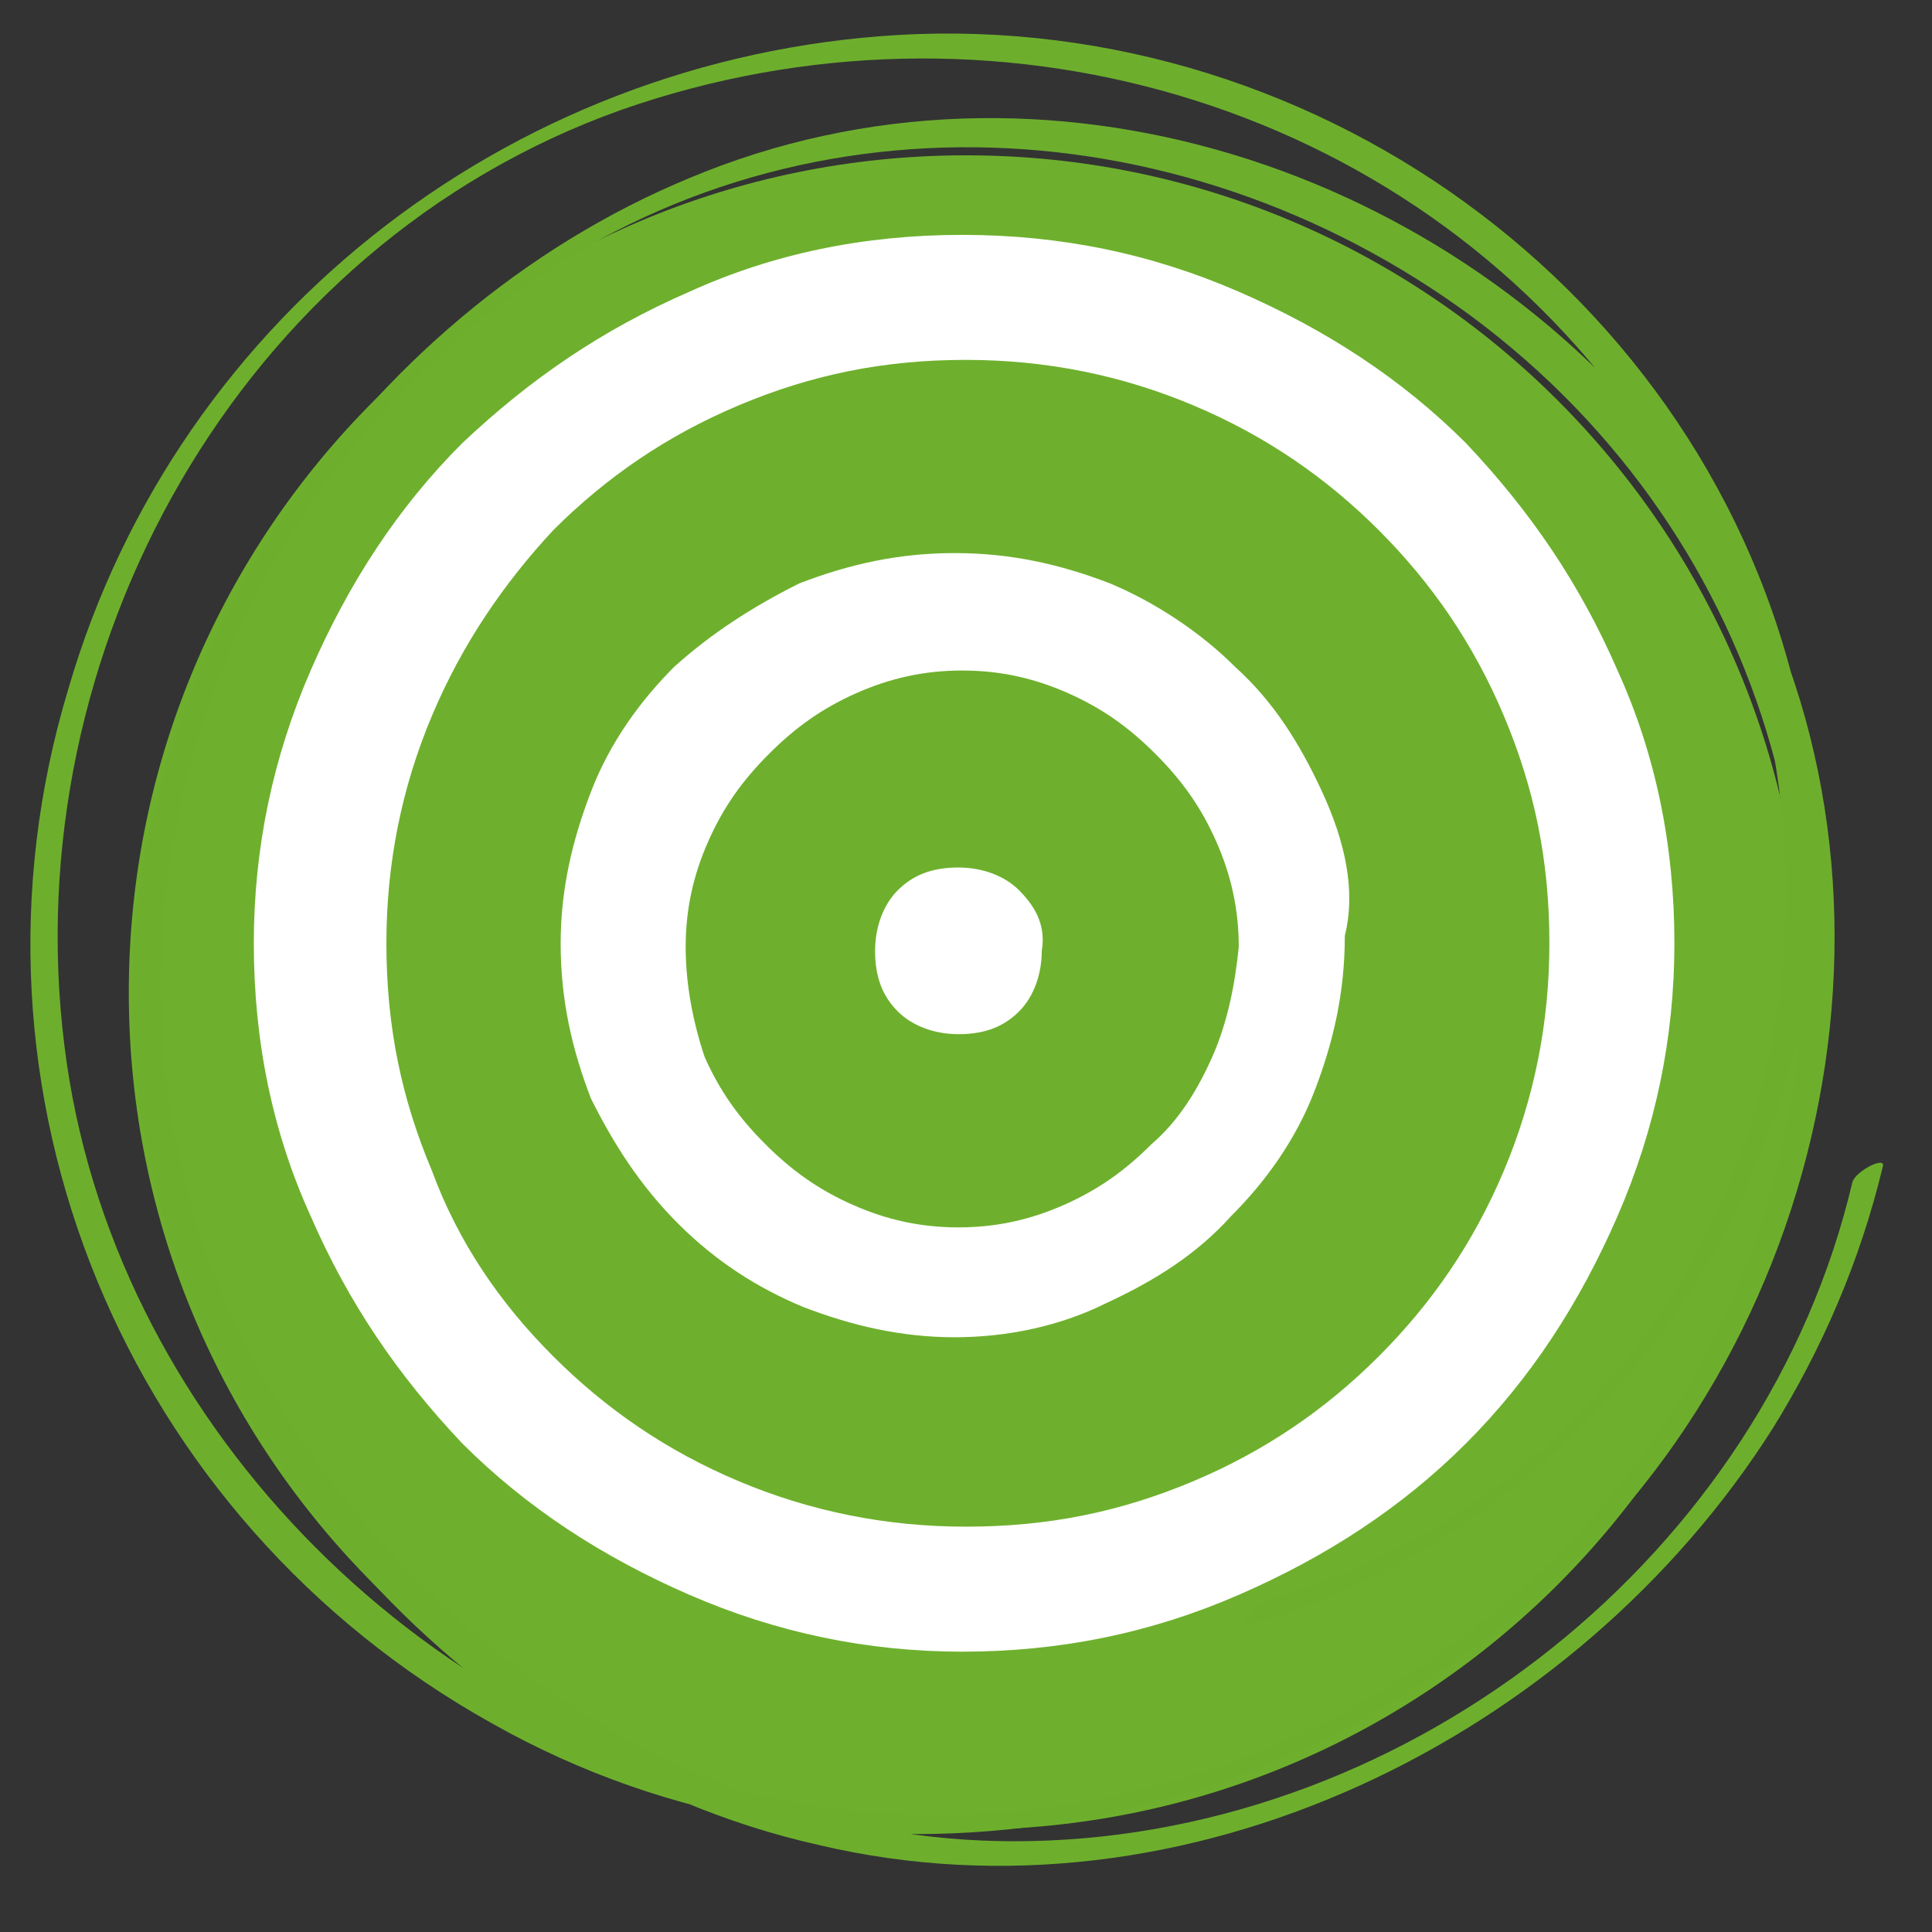 <?xml version="1.0" encoding="utf-8"?>
<!-- Generator: Adobe Illustrator 27.8.1, SVG Export Plug-In . SVG Version: 6.00 Build 0)  -->
<svg version="1.1" xmlns="http://www.w3.org/2000/svg" xmlns:xlink="http://www.w3.org/1999/xlink" x="0px" y="0px"
	 viewBox="0 0 51 51" style="enable-background:new 0 0 51 51;" xml:space="preserve">
<rect x="0" y="0" width="51" height="51" fill="#333333" stroke="none"/>
<style type="text/css">
	.st0{fill:#6EB02D;}
	.st1{fill:#6DAF2D;}
	.st2{fill:#FFFFFF;}
</style>
<g id="Ebene_2">
	<path class="st0" d="M25.5,48.3c12.2,0,22.1-9.9,22.1-22.1c0-12.2-9.9-22.1-22.1-22.1C13.3,4.1,3.4,14,3.4,26.2
		C3.4,38.4,13.3,48.3,25.5,48.3L25.5,48.3z"/>
</g>
<g id="Ebene_3">
	<g>
		<path class="st1" d="M33,42.9c9.8-2.8,16.4-13.1,14.7-23.2C45.8,8.5,35.5,0.5,24.2,0.9C13.8,1.3,4.7,8.2,1.8,18.2
			c-3.2,10.6,1.5,21.9,11.2,27.3c9.4,5.3,21.2,3.1,28.7-4.4c7.5-7.5,9.2-20.1,2.7-28.8C38.4,4.4,27.5,0.8,18.2,4.7
			C9.5,8.3,3.1,17.6,3.5,27.1c0.4,10.1,8.3,19.4,18.1,21.6c9.7,2.3,20-2.8,25.2-11c1.3-2.1,2.3-4.4,2.9-6.9c0.1-0.3-0.7,0.1-0.8,0.4
			c-2.3,9.8-11.6,17.2-21.7,17.4C18,48.8,9.5,42.5,5.9,34.2c-3.8-9-0.8-19.5,6.6-25.6c7.5-6.3,18.1-6.1,26-0.5
			c8,5.7,11.1,15.8,7.7,25c-3.7,10.2-15,16.5-25.6,14.4C11,45.6,2.9,37.4,1.7,27.6C0.4,17.2,6.3,6.5,16.4,2.9
			c9.7-3.4,20.7-0.3,26.7,8.1c6.1,8.6,5.4,20.6-2.8,27.6c-2,1.7-4.3,2.9-6.8,3.6C33.2,42.3,32.5,43,33,42.9L33,42.9L33,42.9z"/>
	</g>
</g>
<g id="Ebene_4">
	<path class="st2" d="M42.7,17.7c-1-2.3-2.3-4.2-4-6c-1.7-1.7-3.7-3-6-4c-2.3-1-4.7-1.5-7.3-1.5c-2.6,0-5,0.5-7.2,1.5
		c-2.3,1-4.2,2.3-6,4c-1.7,1.7-3,3.7-4,6c-1,2.3-1.5,4.7-1.5,7.2c0,2.6,0.5,5,1.5,7.2c1,2.3,2.3,4.2,4,6c1.7,1.7,3.7,3,6,4
		c2.3,1,4.7,1.5,7.2,1.5c2.6,0,5-0.5,7.3-1.5c2.3-1,4.3-2.3,6-4c1.7-1.7,3-3.7,4-6c1-2.3,1.5-4.7,1.5-7.2
		C44.2,22.3,43.7,19.9,42.7,17.7L42.7,17.7z M39.7,30.9c-0.8,1.9-1.9,3.5-3.3,4.9c-1.4,1.4-3,2.5-4.9,3.3c-1.9,0.8-3.8,1.2-6,1.2
		c-2.1,0-4.1-0.4-6-1.2c-1.9-0.8-3.5-1.9-4.9-3.3c-1.4-1.4-2.5-3-3.2-4.9c-0.8-1.9-1.2-3.8-1.2-6c0-2.1,0.4-4.1,1.2-6
		c0.8-1.9,1.9-3.5,3.2-4.9c1.4-1.4,3-2.5,4.9-3.3c1.9-0.8,3.8-1.2,6-1.2c2.1,0,4.1,0.4,6,1.2c1.9,0.8,3.5,1.9,4.9,3.3
		c1.4,1.4,2.5,3,3.3,4.9c0.8,1.9,1.2,3.8,1.2,6C40.9,27,40.5,29,39.7,30.9L39.7,30.9z M34.9,20.9c-0.6-1.3-1.3-2.4-2.3-3.3
		c-0.9-0.9-2.1-1.7-3.3-2.2c-1.3-0.5-2.6-0.8-4.1-0.8c-1.5,0-2.8,0.3-4.1,0.8c-1.2,0.6-2.3,1.3-3.3,2.2c-0.9,0.9-1.7,2-2.2,3.3
		c-0.5,1.3-0.8,2.6-0.8,4c0,1.5,0.3,2.8,0.8,4.1c0.6,1.2,1.3,2.3,2.3,3.3c1,1,2.1,1.7,3.3,2.2c1.3,0.5,2.6,0.8,4,0.8
		c1.4,0,2.8-0.3,4-0.9c1.3-0.6,2.4-1.3,3.3-2.3c0.9-0.9,1.7-2,2.2-3.3c0.5-1.3,0.8-2.6,0.8-4.1C35.8,23.5,35.5,22.2,34.9,20.9
		L34.9,20.9z M32,27.9c-0.4,0.9-0.9,1.7-1.6,2.3c-0.7,0.7-1.4,1.2-2.3,1.6c-0.9,0.4-1.8,0.6-2.8,0.6c-1,0-1.9-0.2-2.8-0.6
		c-0.9-0.4-1.6-0.9-2.3-1.6c-0.7-0.7-1.2-1.4-1.6-2.3C18.3,27,18.1,26,18.1,25c0-1,0.2-1.9,0.6-2.8c0.4-0.9,0.9-1.6,1.6-2.3
		c0.7-0.7,1.4-1.2,2.3-1.6c0.9-0.4,1.8-0.6,2.8-0.6c1,0,1.9,0.2,2.8,0.6c0.9,0.4,1.6,0.9,2.3,1.6c0.7,0.7,1.2,1.4,1.6,2.3
		c0.4,0.9,0.6,1.8,0.6,2.8C32.6,26,32.4,27,32,27.9L32,27.9z M26.9,23.5c-0.4-0.4-1-0.6-1.6-0.6c-0.7,0-1.2,0.2-1.6,0.6
		c-0.4,0.4-0.6,1-0.6,1.6c0,0.7,0.2,1.2,0.6,1.6c0.4,0.4,1,0.6,1.6,0.6c0.7,0,1.2-0.2,1.6-0.6c0.4-0.4,0.6-1,0.6-1.6
		C27.6,24.5,27.4,24,26.9,23.5L26.9,23.5z"/>
</g>
</svg>
